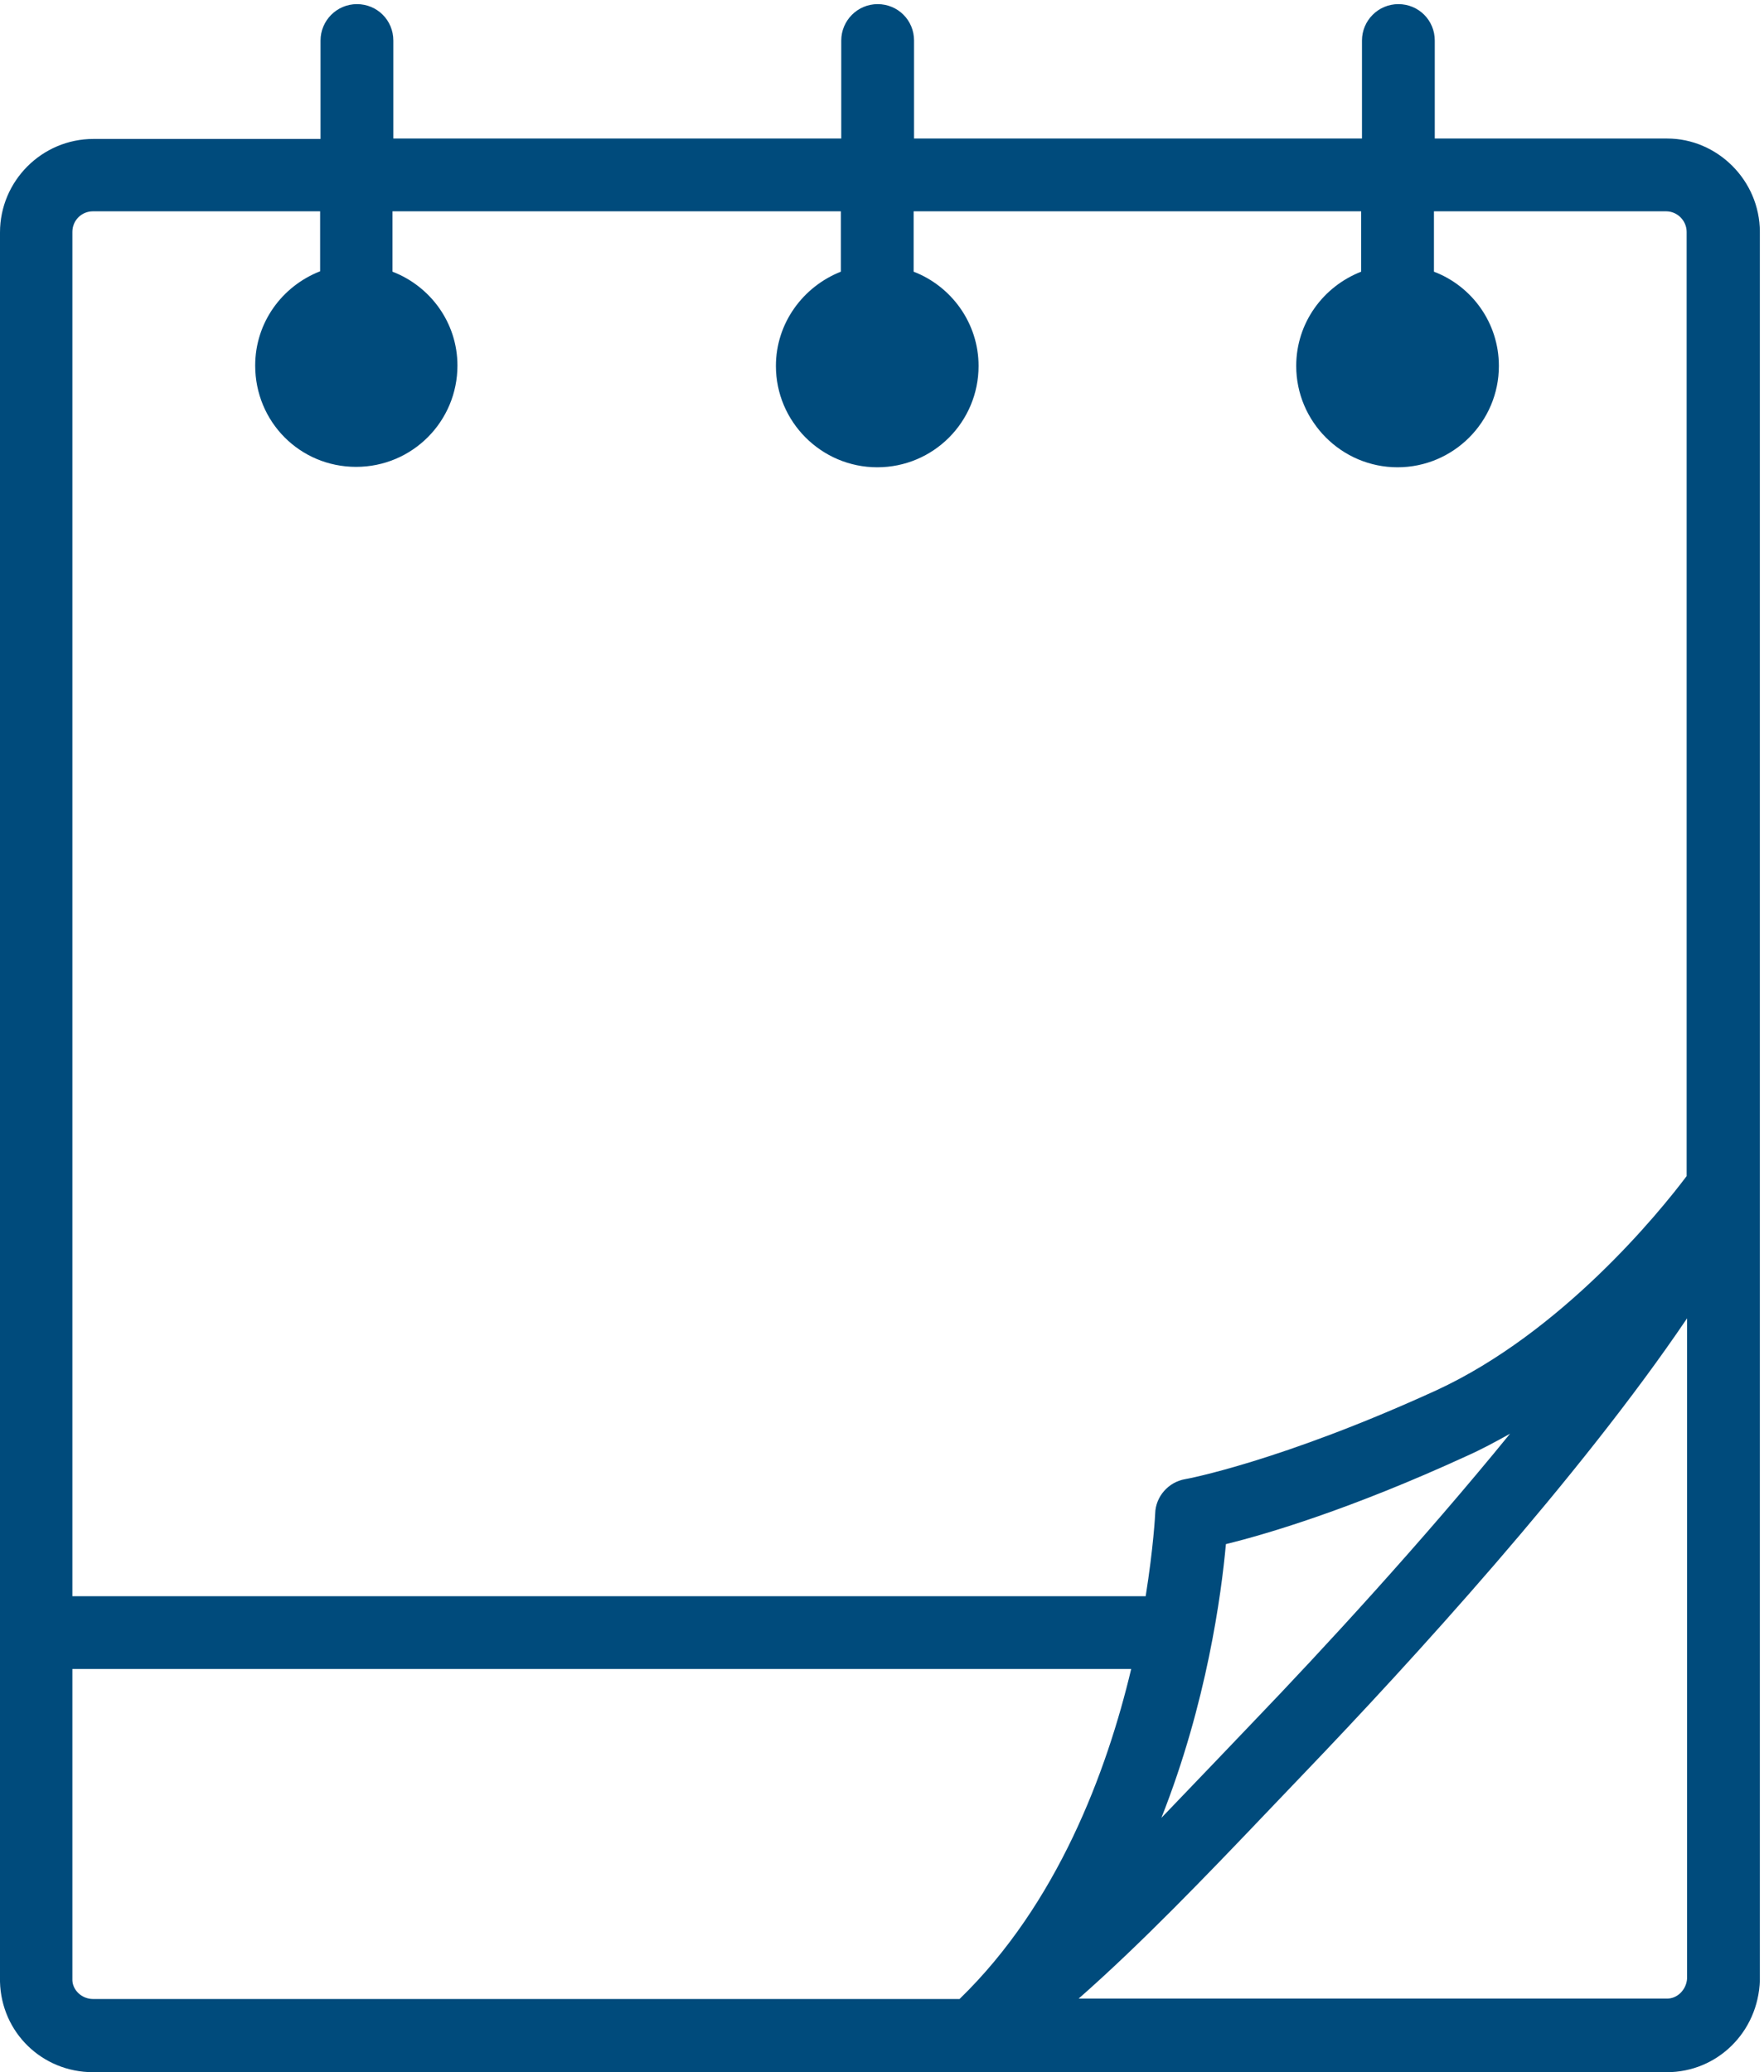 <?xml version="1.0" encoding="UTF-8" standalone="no"?>
<!-- Generator: Adobe Illustrator 19.2.1, SVG Export Plug-In . SVG Version: 6.00 Build 0)  -->

<svg
   xmlns:dc="http://purl.org/dc/elements/1.1/"
   xmlns:cc="http://creativecommons.org/ns#"
   xmlns:rdf="http://www.w3.org/1999/02/22-rdf-syntax-ns#"
   xmlns:svg="http://www.w3.org/2000/svg"
   xmlns="http://www.w3.org/2000/svg"
   xmlns:sodipodi="http://sodipodi.sourceforge.net/DTD/sodipodi-0.dtd"
   xmlns:inkscape="http://www.inkscape.org/namespaces/inkscape"
   version="1.1"
   id="Ebene_1"
   x="0px"
   y="0px"
   viewBox="0 300 426.5 501.1"
   xml:space="preserve"
   inkscape:version="0.91 r13725"
   sodipodi:docname="Terminvereinbarung-blau.svg"
   width="426.5"
   height="501.1"><defs
     id="defs10" /><sodipodi:namedview
     pagecolor="#ffffff"
     bordercolor="#666666"
     borderopacity="1"
     objecttolerance="10"
     gridtolerance="10"
     guidetolerance="10"
     inkscape:pageopacity="0"
     inkscape:pageshadow="2"
     inkscape:window-width="742"
     inkscape:window-height="480"
     id="namedview8"
     showgrid="false"
     fit-margin-top="0"
     fit-margin-left="0"
     fit-margin-right="0"
     fit-margin-bottom="0"
     inkscape:zoom="0.19821939"
     inkscape:cx="231.65001"
     inkscape:cy="98.100012"
     inkscape:window-x="0"
     inkscape:window-y="0"
     inkscape:window-maximized="0"
     inkscape:current-layer="Ebene_1" /><style
     type="text/css"
     id="style3">
	.st0{fill:#004b7c;}
</style><g
     id="calendar"
     transform="translate(-189.3,-192.3)"><path
       class="st0"
       d="m 614.8,548.4 0,422.8 c -0.4,12.5 -10.3,22.2 -22.5,22.2 l -380.5,0 c -12.3,0 -22.2,-9.6 -22.5,-21.9 l 0,-423 c 0,-12.4 10.1,-22.6 22.6,-22.6 l 54.9,0 0,-23.8 c 0,-4.8 3.9,-8.8 8.8,-8.8 4.9,0 8.8,3.9 8.8,8.8 l 0,23.7 108.3,0 0,-23.7 c 0,-4.8 3.9,-8.8 8.8,-8.8 4.9,0 8.8,3.9 8.8,8.8 l 0,23.7 108.3,0 0,-23.7 c 0,-4.8 3.9,-8.8 8.8,-8.8 4.9,0 8.8,3.9 8.8,8.8 l 0,23.7 56.2,0 c 12.1,0 22.4,10.1 22.4,22.6 z m -408,0 0,329.9 259.5,0 c 1.9,-11.9 2.3,-19.8 2.3,-20 0.1,-4.1 3.2,-7.6 7.2,-8.3 0.2,0 23.2,-4.3 60.8,-21.5 30.3,-14 53.9,-43 60.5,-51.8 l 0,-228.3 c 0,-2.7 -2.2,-5 -5,-5 l -56.1,0 0,14.6 c 9.2,3.5 15.7,12.4 15.7,22.8 0,13.5 -11,24.5 -24.5,24.5 -13.5,0 -24.5,-11 -24.5,-24.5 0,-10.4 6.5,-19.2 15.7,-22.8 l 0,-14.6 -108.2,0 0,14.6 c 9.1,3.5 15.7,12.4 15.7,22.8 0,13.5 -10.9,24.5 -24.5,24.5 -13.5,0 -24.5,-11 -24.5,-24.5 0,-10.4 6.6,-19.2 15.7,-22.8 l 0,-14.6 -108.4,0 0,14.6 c 9.1,3.5 15.7,12.3 15.7,22.7 0,13.5 -10.9,24.5 -24.5,24.5 -13.6,0 -24.4,-10.9 -24.4,-24.5 0,-10.4 6.5,-19.2 15.7,-22.8 l 0,-14.5 -54.9,0 c -2.8,0 -5,2.2 -5,5 z m 263.3,383.5 c 4.5,-4.7 9.1,-9.5 13.7,-14.3 l 8.5,-8.9 c 16.8,-17.5 40.6,-43.3 62.1,-69.7 -3.4,1.9 -6.9,3.8 -10.5,5.4 -28.1,12.9 -48.4,18.9 -58.2,21.3 -1.1,12.1 -4.6,38.4 -15.6,66.2 z m -258.3,43.8 209.5,0 c 23.7,-23 35.6,-55 41.5,-79.8 l -256,0 0,75.3 c 0.1,2.4 2.3,4.5 5,4.5 z m 385.4,-4.9 0,-159.7 c -26.1,38.6 -67,83.3 -92.2,109.6 l -8.5,8.9 c -16,16.8 -31.4,32.8 -46.4,46 l 142.1,0 c 2.6,0.1 4.8,-2.1 5,-4.8 z"
       id="path6"
       inkscape:connector-curvature="0"
       style="fill:#004b7c" /></g></svg>